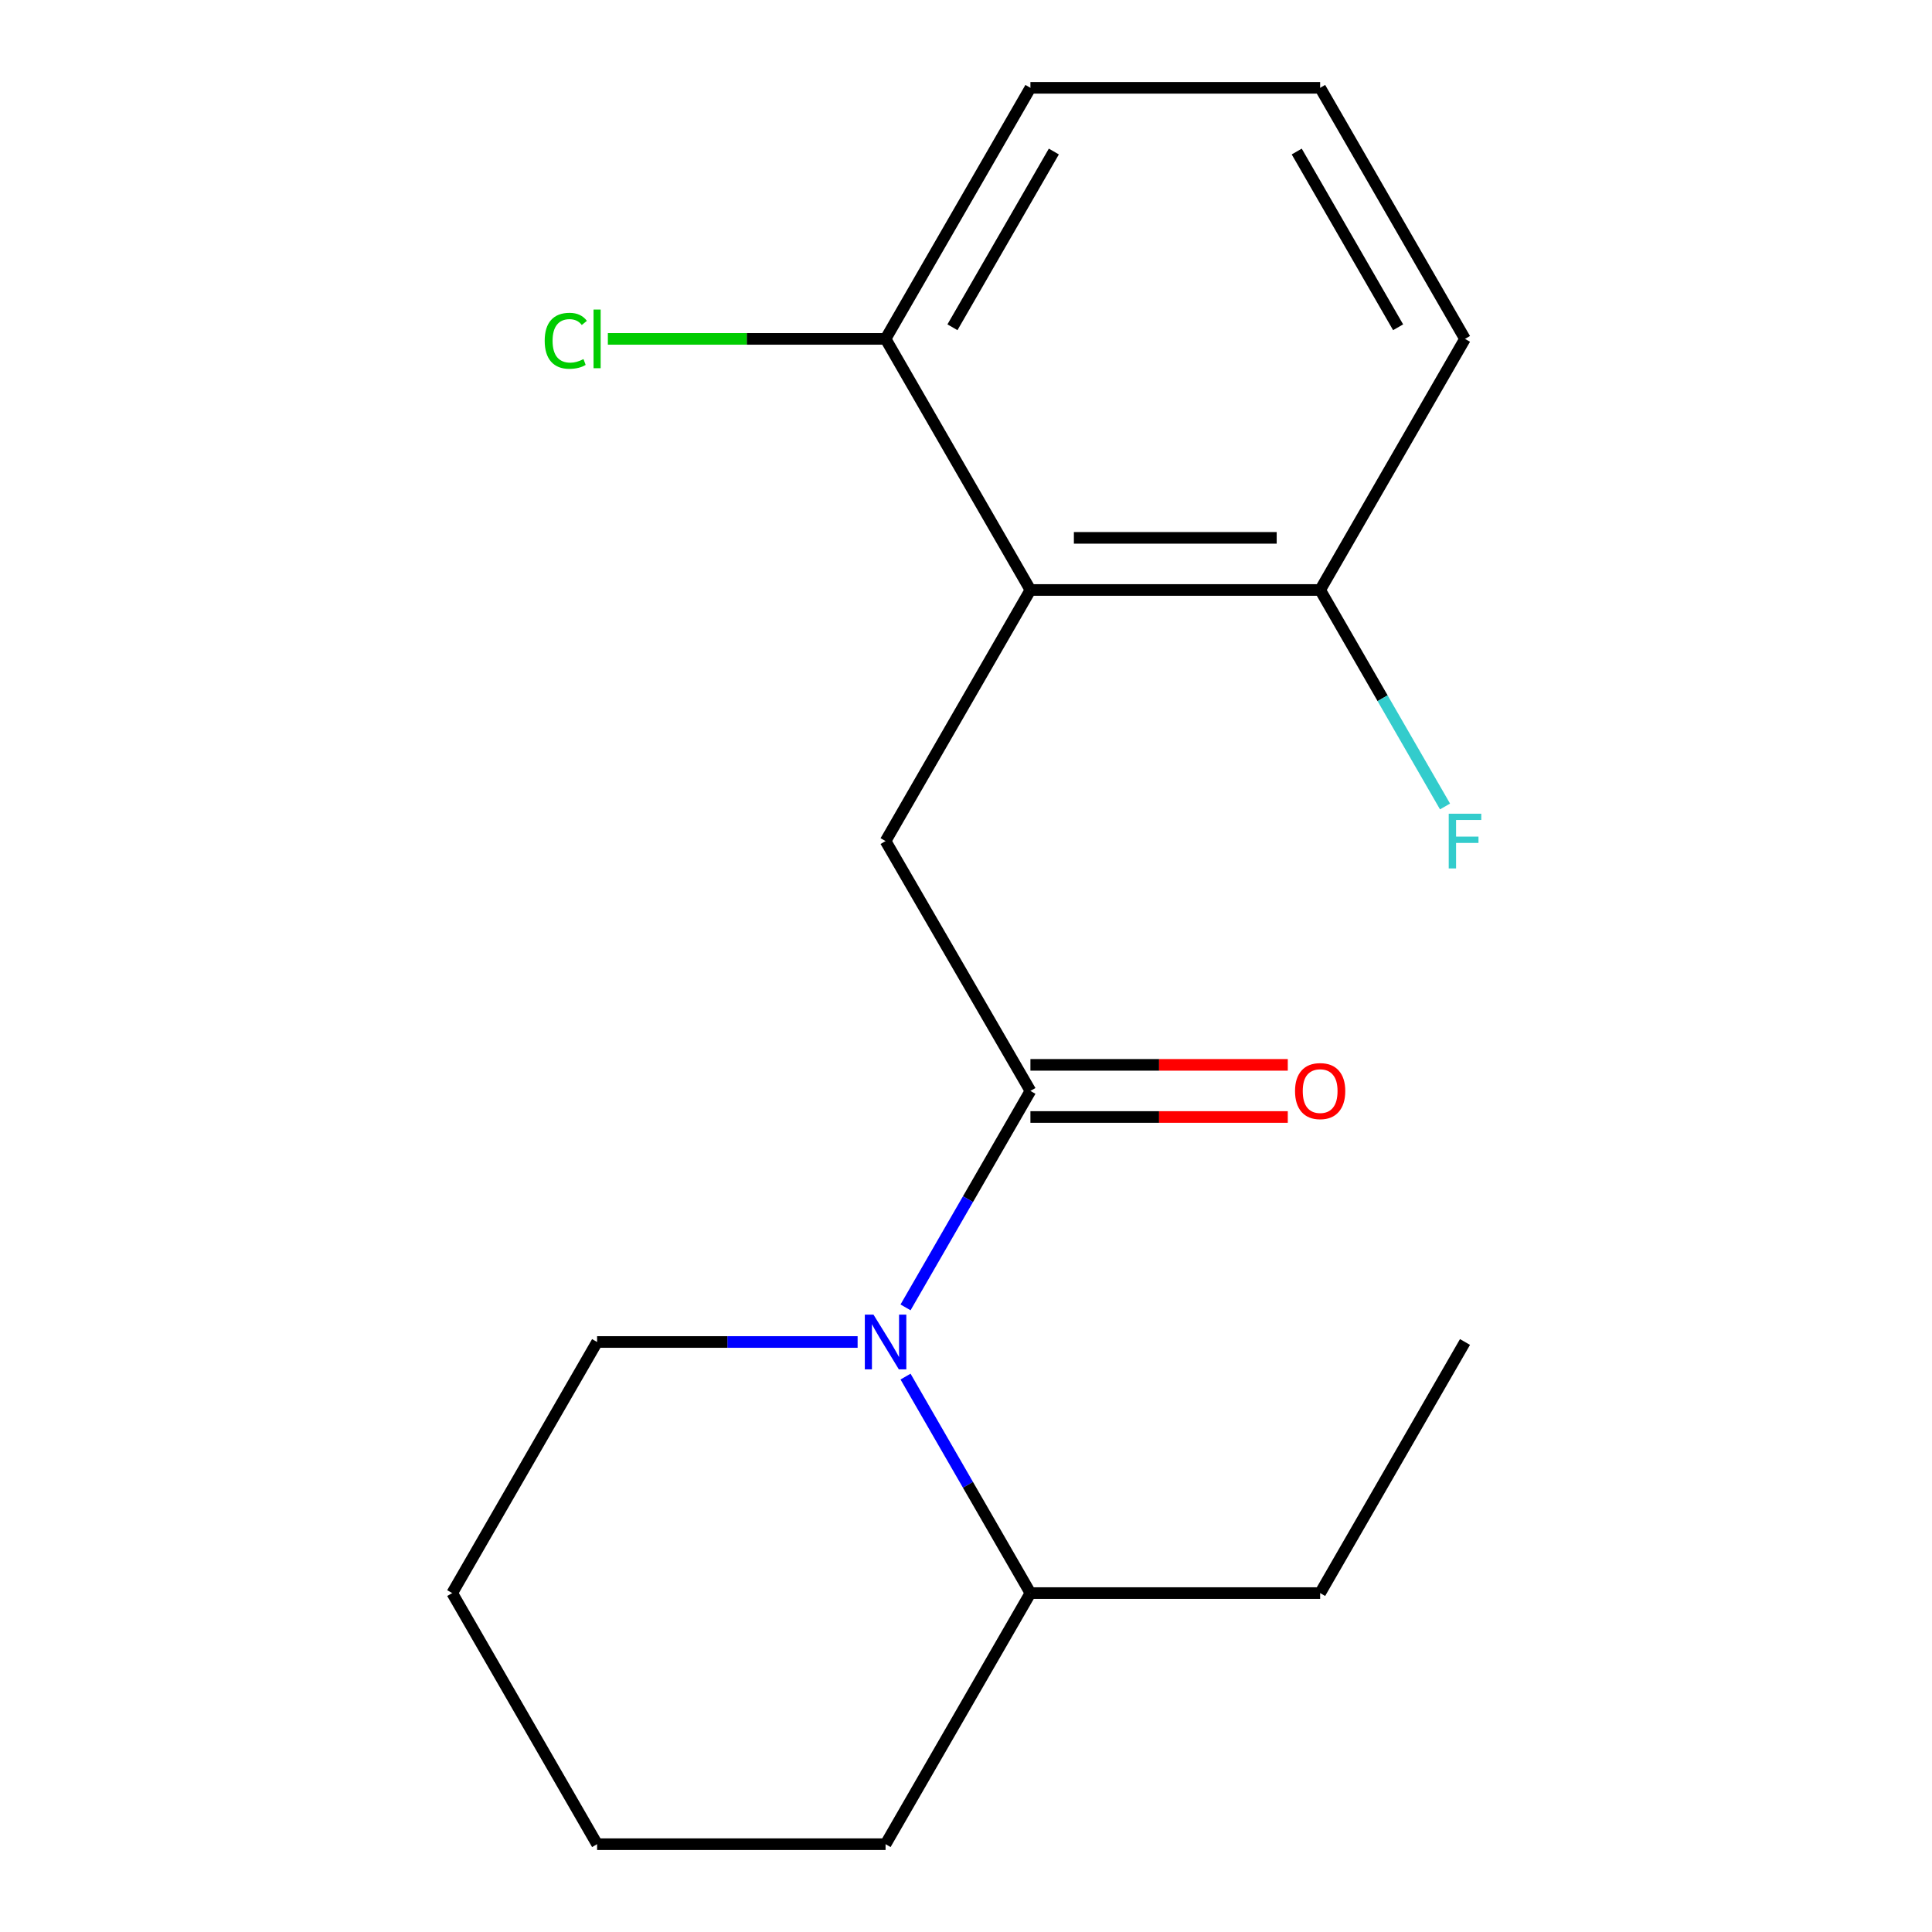 <?xml version='1.0' encoding='iso-8859-1'?>
<svg version='1.1' baseProfile='full'
              xmlns='http://www.w3.org/2000/svg'
                      xmlns:rdkit='http://www.rdkit.org/xml'
                      xmlns:xlink='http://www.w3.org/1999/xlink'
                  xml:space='preserve'
width='1000px' height='1000px' viewBox='0 0 1000 1000'>
<!-- END OF HEADER -->
<rect style='opacity:1.0;fill:#FFFFFF;stroke:none' width='1000' height='1000' x='0' y='0'> </rect>
<path class='bond-0' d='M 533.345,564.661 L 501.025,620.681' style='fill:none;fill-rule:evenodd;stroke:#000000;stroke-width:6px;stroke-linecap:butt;stroke-linejoin:miter;stroke-opacity:1' />
<path class='bond-0' d='M 501.025,620.681 L 468.705,676.702' style='fill:none;fill-rule:evenodd;stroke:#0000FF;stroke-width:6px;stroke-linecap:butt;stroke-linejoin:miter;stroke-opacity:1' />
<path class='bond-2' d='M 533.345,564.661 L 458.371,435.339' style='fill:none;fill-rule:evenodd;stroke:#000000;stroke-width:6px;stroke-linecap:butt;stroke-linejoin:miter;stroke-opacity:1' />
<path class='bond-5' d='M 533.345,578.151 L 599.951,578.151' style='fill:none;fill-rule:evenodd;stroke:#000000;stroke-width:6px;stroke-linecap:butt;stroke-linejoin:miter;stroke-opacity:1' />
<path class='bond-5' d='M 599.951,578.151 L 666.557,578.151' style='fill:none;fill-rule:evenodd;stroke:#FF0000;stroke-width:6px;stroke-linecap:butt;stroke-linejoin:miter;stroke-opacity:1' />
<path class='bond-5' d='M 533.345,551.171 L 599.951,551.171' style='fill:none;fill-rule:evenodd;stroke:#000000;stroke-width:6px;stroke-linecap:butt;stroke-linejoin:miter;stroke-opacity:1' />
<path class='bond-5' d='M 599.951,551.171 L 666.557,551.171' style='fill:none;fill-rule:evenodd;stroke:#FF0000;stroke-width:6px;stroke-linecap:butt;stroke-linejoin:miter;stroke-opacity:1' />
<path class='bond-6' d='M 468.704,712.524 L 501.024,768.551' style='fill:none;fill-rule:evenodd;stroke:#0000FF;stroke-width:6px;stroke-linecap:butt;stroke-linejoin:miter;stroke-opacity:1' />
<path class='bond-6' d='M 501.024,768.551 L 533.345,824.579' style='fill:none;fill-rule:evenodd;stroke:#000000;stroke-width:6px;stroke-linecap:butt;stroke-linejoin:miter;stroke-opacity:1' />
<path class='bond-9' d='M 443.898,694.612 L 376.477,694.612' style='fill:none;fill-rule:evenodd;stroke:#0000FF;stroke-width:6px;stroke-linecap:butt;stroke-linejoin:miter;stroke-opacity:1' />
<path class='bond-9' d='M 376.477,694.612 L 309.055,694.612' style='fill:none;fill-rule:evenodd;stroke:#000000;stroke-width:6px;stroke-linecap:butt;stroke-linejoin:miter;stroke-opacity:1' />
<path class='bond-1' d='M 533.345,305.373 L 458.371,435.339' style='fill:none;fill-rule:evenodd;stroke:#000000;stroke-width:6px;stroke-linecap:butt;stroke-linejoin:miter;stroke-opacity:1' />
<path class='bond-3' d='M 533.345,305.373 L 683.306,305.373' style='fill:none;fill-rule:evenodd;stroke:#000000;stroke-width:6px;stroke-linecap:butt;stroke-linejoin:miter;stroke-opacity:1' />
<path class='bond-3' d='M 555.839,278.393 L 660.812,278.393' style='fill:none;fill-rule:evenodd;stroke:#000000;stroke-width:6px;stroke-linecap:butt;stroke-linejoin:miter;stroke-opacity:1' />
<path class='bond-4' d='M 533.345,305.373 L 458.371,175.406' style='fill:none;fill-rule:evenodd;stroke:#000000;stroke-width:6px;stroke-linecap:butt;stroke-linejoin:miter;stroke-opacity:1' />
<path class='bond-8' d='M 683.306,305.373 L 715.626,361.4' style='fill:none;fill-rule:evenodd;stroke:#000000;stroke-width:6px;stroke-linecap:butt;stroke-linejoin:miter;stroke-opacity:1' />
<path class='bond-8' d='M 715.626,361.4 L 747.947,417.428' style='fill:none;fill-rule:evenodd;stroke:#33CCCC;stroke-width:6px;stroke-linecap:butt;stroke-linejoin:miter;stroke-opacity:1' />
<path class='bond-12' d='M 683.306,305.373 L 758.279,175.406' style='fill:none;fill-rule:evenodd;stroke:#000000;stroke-width:6px;stroke-linecap:butt;stroke-linejoin:miter;stroke-opacity:1' />
<path class='bond-7' d='M 458.371,175.406 L 386.499,175.406' style='fill:none;fill-rule:evenodd;stroke:#000000;stroke-width:6px;stroke-linecap:butt;stroke-linejoin:miter;stroke-opacity:1' />
<path class='bond-7' d='M 386.499,175.406 L 314.627,175.406' style='fill:none;fill-rule:evenodd;stroke:#00CC00;stroke-width:6px;stroke-linecap:butt;stroke-linejoin:miter;stroke-opacity:1' />
<path class='bond-11' d='M 458.371,175.406 L 533.345,45.455' style='fill:none;fill-rule:evenodd;stroke:#000000;stroke-width:6px;stroke-linecap:butt;stroke-linejoin:miter;stroke-opacity:1' />
<path class='bond-11' d='M 492.987,169.396 L 545.468,78.43' style='fill:none;fill-rule:evenodd;stroke:#000000;stroke-width:6px;stroke-linecap:butt;stroke-linejoin:miter;stroke-opacity:1' />
<path class='bond-13' d='M 533.345,824.579 L 683.306,824.579' style='fill:none;fill-rule:evenodd;stroke:#000000;stroke-width:6px;stroke-linecap:butt;stroke-linejoin:miter;stroke-opacity:1' />
<path class='bond-14' d='M 533.345,824.579 L 458.371,954.545' style='fill:none;fill-rule:evenodd;stroke:#000000;stroke-width:6px;stroke-linecap:butt;stroke-linejoin:miter;stroke-opacity:1' />
<path class='bond-15' d='M 309.055,694.612 L 234.066,824.579' style='fill:none;fill-rule:evenodd;stroke:#000000;stroke-width:6px;stroke-linecap:butt;stroke-linejoin:miter;stroke-opacity:1' />
<path class='bond-10' d='M 683.306,45.455 L 533.345,45.455' style='fill:none;fill-rule:evenodd;stroke:#000000;stroke-width:6px;stroke-linecap:butt;stroke-linejoin:miter;stroke-opacity:1' />
<path class='bond-18' d='M 683.306,45.455 L 758.279,175.406' style='fill:none;fill-rule:evenodd;stroke:#000000;stroke-width:6px;stroke-linecap:butt;stroke-linejoin:miter;stroke-opacity:1' />
<path class='bond-18' d='M 671.183,78.43 L 723.664,169.396' style='fill:none;fill-rule:evenodd;stroke:#000000;stroke-width:6px;stroke-linecap:butt;stroke-linejoin:miter;stroke-opacity:1' />
<path class='bond-16' d='M 683.306,824.579 L 758.279,694.612' style='fill:none;fill-rule:evenodd;stroke:#000000;stroke-width:6px;stroke-linecap:butt;stroke-linejoin:miter;stroke-opacity:1' />
<path class='bond-19' d='M 458.371,954.545 L 309.055,954.545' style='fill:none;fill-rule:evenodd;stroke:#000000;stroke-width:6px;stroke-linecap:butt;stroke-linejoin:miter;stroke-opacity:1' />
<path class='bond-17' d='M 234.066,824.579 L 309.055,954.545' style='fill:none;fill-rule:evenodd;stroke:#000000;stroke-width:6px;stroke-linecap:butt;stroke-linejoin:miter;stroke-opacity:1' />
<path  class='atom-1' d='M 452.111 680.452
L 461.391 695.452
Q 462.311 696.932, 463.791 699.612
Q 465.271 702.292, 465.351 702.452
L 465.351 680.452
L 469.111 680.452
L 469.111 708.772
L 465.231 708.772
L 455.271 692.372
Q 454.111 690.452, 452.871 688.252
Q 451.671 686.052, 451.311 685.372
L 451.311 708.772
L 447.631 708.772
L 447.631 680.452
L 452.111 680.452
' fill='#0000FF'/>
<path  class='atom-6' d='M 670.306 564.741
Q 670.306 557.941, 673.666 554.141
Q 677.026 550.341, 683.306 550.341
Q 689.586 550.341, 692.946 554.141
Q 696.306 557.941, 696.306 564.741
Q 696.306 571.621, 692.906 575.541
Q 689.506 579.421, 683.306 579.421
Q 677.066 579.421, 673.666 575.541
Q 670.306 571.661, 670.306 564.741
M 683.306 576.221
Q 687.626 576.221, 689.946 573.341
Q 692.306 570.421, 692.306 564.741
Q 692.306 559.181, 689.946 556.381
Q 687.626 553.541, 683.306 553.541
Q 678.986 553.541, 676.626 556.341
Q 674.306 559.141, 674.306 564.741
Q 674.306 570.461, 676.626 573.341
Q 678.986 576.221, 683.306 576.221
' fill='#FF0000'/>
<path  class='atom-8' d='M 281.935 176.386
Q 281.935 169.346, 285.215 165.666
Q 288.535 161.946, 294.815 161.946
Q 300.655 161.946, 303.775 166.066
L 301.135 168.226
Q 298.855 165.226, 294.815 165.226
Q 290.535 165.226, 288.255 168.106
Q 286.015 170.946, 286.015 176.386
Q 286.015 181.986, 288.335 184.866
Q 290.695 187.746, 295.255 187.746
Q 298.375 187.746, 302.015 185.866
L 303.135 188.866
Q 301.655 189.826, 299.415 190.386
Q 297.175 190.946, 294.695 190.946
Q 288.535 190.946, 285.215 187.186
Q 281.935 183.426, 281.935 176.386
' fill='#00CC00'/>
<path  class='atom-8' d='M 307.215 160.226
L 310.895 160.226
L 310.895 190.586
L 307.215 190.586
L 307.215 160.226
' fill='#00CC00'/>
<path  class='atom-9' d='M 749.859 421.179
L 766.699 421.179
L 766.699 424.419
L 753.659 424.419
L 753.659 433.019
L 765.259 433.019
L 765.259 436.299
L 753.659 436.299
L 753.659 449.499
L 749.859 449.499
L 749.859 421.179
' fill='#33CCCC'/>
</svg>
